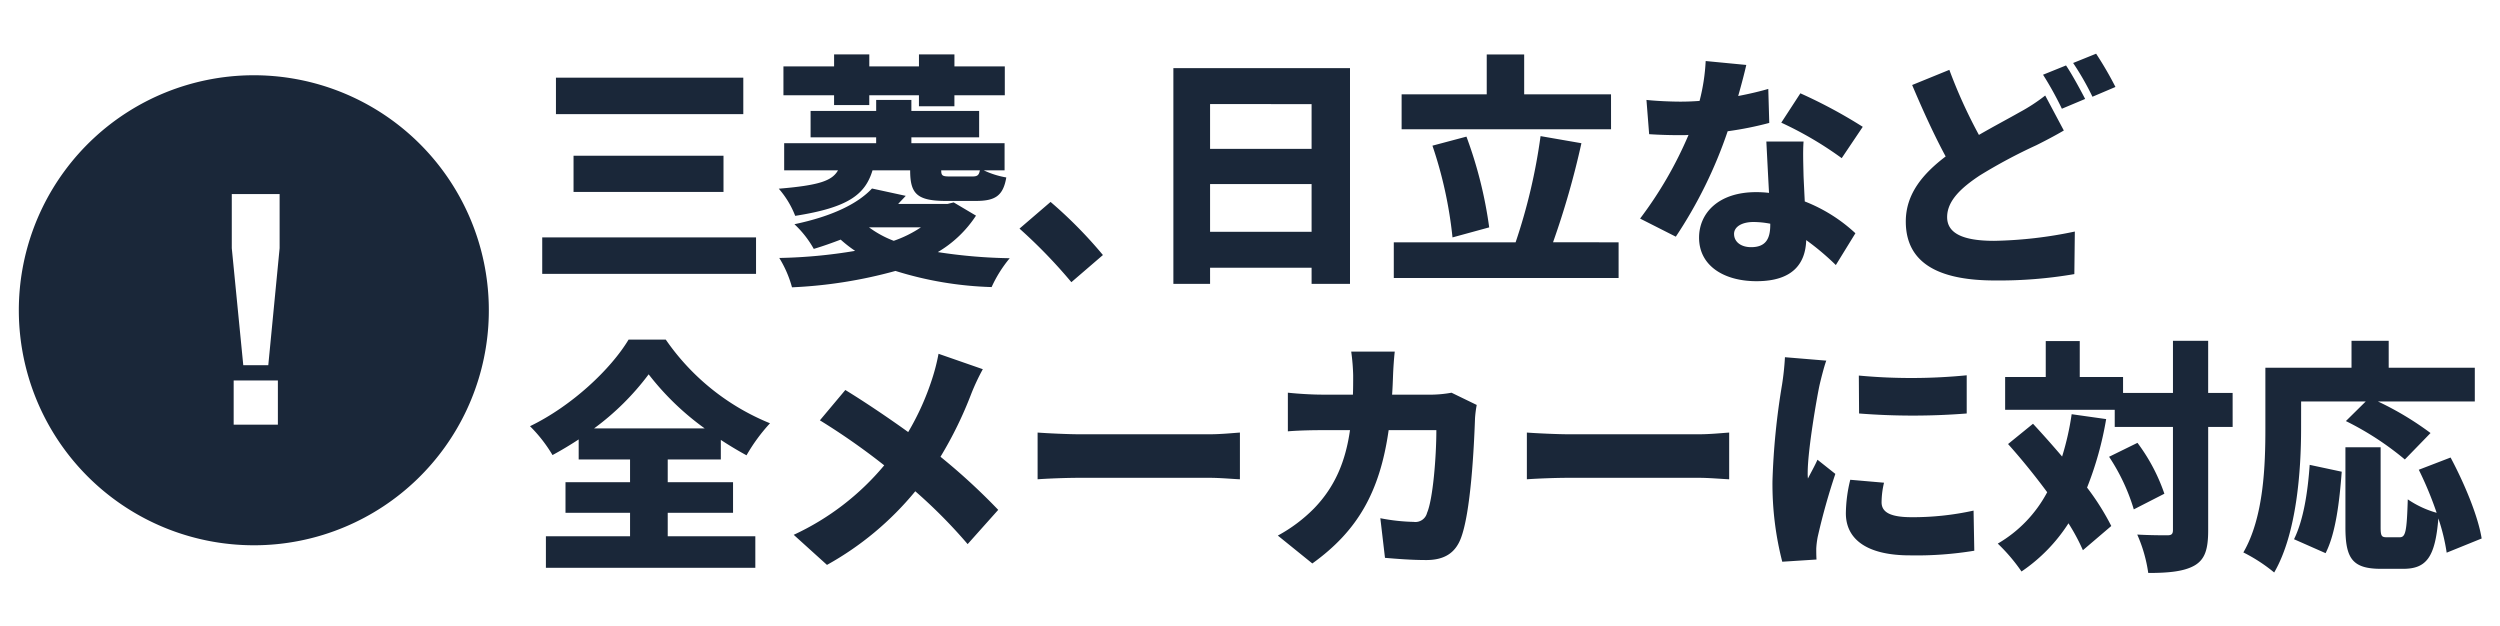 <?xml version="1.0" encoding="UTF-8"?>
<svg xmlns="http://www.w3.org/2000/svg" width="419" height="105" viewBox="0 0 419 105">
  <g id="_002" data-name="002" transform="translate(9894 17399)">
    <g id="グループ_7866" data-name="グループ 7866" transform="translate(1.377 -2.823)">
      <path id="パス_5632" data-name="パス 5632" d="M4.8-31.16v6.109H36.2V-31.16ZM7.749-18.081v6.068H32.882v-6.068ZM2.5-4.387V1.722H38.335V-4.387ZM51.414-26.568h5.9v-1.64h8.323v1.845h5.945v-1.845h8.446v-4.838H71.586v-2.009H65.641v2.009H57.318v-2.009h-5.9v2.009H42.927v4.838h8.487ZM70.93-14.6c-1.312,0-1.558-.082-1.558-1.025H75.85c-.164.861-.451,1.025-1.312,1.025Zm-6.765-1.025c0,3.895,1.107,5.125,6.027,5.125h4.961c3.239,0,4.592-.82,5.125-3.936a14.38,14.38,0,0,1-3.772-1.189h3.485v-4.551H64.37v-.984H75.727v-4.428H64.37v-1.845h-5.9v1.845H47.478v4.428H58.466v.984H43.05v4.551h9.02c-.984,1.722-3.034,2.5-9.922,3.075A15.342,15.342,0,0,1,44.9-8c8.9-1.394,11.726-3.567,12.956-7.626Zm1.8,9.553a19.637,19.637,0,0,1-4.551,2.255,17.213,17.213,0,0,1-4.141-2.255Zm5.494-4.182L70.438-10H62.156c.41-.451.861-.9,1.271-1.353l-5.658-1.23c-2.337,2.5-6.56,4.633-13,5.986A16.845,16.845,0,0,1,48.011-2.46c1.64-.492,3.116-1.025,4.51-1.558A21.3,21.3,0,0,0,54.94-2.132,85.35,85.35,0,0,1,42.23-.943a18.646,18.646,0,0,1,2.132,4.92A77.589,77.589,0,0,0,61.705,1.23,59.4,59.4,0,0,0,77.818,3.936,21.3,21.3,0,0,1,80.852-.9,86.5,86.5,0,0,1,68.8-1.927a19.388,19.388,0,0,0,6.4-6.109ZM91.184,3.116l5.289-4.551a74.159,74.159,0,0,0-8.774-8.9L82.492-5.863A85.7,85.7,0,0,1,91.184,3.116ZM114.431-5.33v-8h17.015v8Zm17.015-21.4v7.5H114.431v-7.5Zm-23.165-6.027V3.4h6.15V.7h17.015V3.4h6.437V-32.759Zm73.349,4.387H167.075v-6.683H160.8v6.683H146.534v5.863h35.1Zm-20.418,22.3A71.167,71.167,0,0,0,157.4-21.279l-5.7,1.517a69.959,69.959,0,0,1,3.362,15.375Zm10.7,2.5a139.675,139.675,0,0,0,4.756-16.605l-6.847-1.189A95.809,95.809,0,0,1,165.64-3.567H145.222V2.419H182.9V-3.567ZM204.3-33.292l-6.806-.656a32.653,32.653,0,0,1-1.025,6.683q-1.6.123-3.2.123c-1.353,0-3.813-.082-5.7-.287l.451,5.74c1.886.123,3.567.164,5.289.164.451,0,.861,0,1.312-.041a66.027,66.027,0,0,1-8.118,14.022l5.986,3.034a75.408,75.408,0,0,0,8.692-17.671,55.944,55.944,0,0,0,6.97-1.394l-.164-5.7c-1.394.41-3.116.82-5.043,1.189C203.524-30.135,204.016-32.021,204.3-33.292Zm-2.05,28.331c0-1.189,1.271-2.009,3.28-2.009a15.292,15.292,0,0,1,2.788.287v.2c0,2.3-.738,3.731-3.2,3.731C203.4-2.747,202.253-3.649,202.253-4.961Zm11.644-15.5h-6.232c.123,2.3.287,5.7.451,8.61a18.769,18.769,0,0,0-2.173-.123c-6.314,0-9.553,3.526-9.553,7.626,0,4.756,4.223,7.3,9.635,7.3,6.068,0,8.2-2.952,8.323-6.888A43.781,43.781,0,0,1,219.309.246l3.28-5.33a26.7,26.7,0,0,0-8.487-5.33c-.082-1.722-.164-3.321-.205-4.305C213.856-16.728,213.774-18.7,213.9-20.459Zm6.4,2.788,3.526-5.248a82.969,82.969,0,0,0-10.455-5.617l-3.2,4.92A59.587,59.587,0,0,1,220.293-17.671Zm18.04-14.8L232.1-29.93c1.8,4.264,3.731,8.487,5.617,11.972-3.772,2.87-6.683,6.232-6.683,10.906,0,7.585,6.519,9.881,14.965,9.881a74.277,74.277,0,0,0,13.284-1.066l.082-7.134a70.9,70.9,0,0,1-13.53,1.558c-5.248,0-7.872-1.271-7.872-3.977s2.3-4.879,5.453-6.97a88.175,88.175,0,0,1,9.512-5.084c1.64-.82,3.116-1.6,4.592-2.46L254.4-28.167a29.588,29.588,0,0,1-4.264,2.788c-1.722.984-4.223,2.3-6.847,3.813A83.707,83.707,0,0,1,238.333-32.472Zm19.557-.738-3.854,1.558a55.543,55.543,0,0,1,3.157,5.7l3.9-1.64C260.35-29.028,258.915-31.693,257.89-33.21Zm5.043-1.968-3.854,1.558a45.735,45.735,0,0,1,3.239,5.658l3.854-1.64A58.521,58.521,0,0,0,262.933-35.178Zm-251.74,62.8a43.545,43.545,0,0,0,9.143-9.061,45.239,45.239,0,0,0,9.389,9.061ZM23.534,41.768H34.481V36.643H23.534V32.83h8.9V29.55q2.153,1.414,4.305,2.583a29.633,29.633,0,0,1,3.936-5.371A39.044,39.044,0,0,1,23.206,12.74H16.974C14.022,17.66,7.5,23.851.451,27.254a24.154,24.154,0,0,1,3.772,4.838c1.517-.82,2.952-1.681,4.387-2.624V32.83h8.61v3.813H6.4v5.125H17.22V45.7H3.116v5.289h35.1V45.7H23.534ZM76.342,17.7l-7.421-2.583A32.961,32.961,0,0,1,67.855,19.3a44.128,44.128,0,0,1-4.018,8.938c-3.362-2.419-7.38-5.125-10.537-7.052L49.036,26.27a112.483,112.483,0,0,1,10.783,7.544,43.531,43.531,0,0,1-15.17,11.644L50.225,50.5a51.4,51.4,0,0,0,14.8-12.341A85.259,85.259,0,0,1,73.8,47.016l5.125-5.74a104.613,104.613,0,0,0-9.676-8.9A65.309,65.309,0,0,0,74.415,21.8,36.9,36.9,0,0,1,76.342,17.7ZM85.526,28.32v7.831c1.681-.123,4.756-.246,7.093-.246H114.39c1.681,0,3.977.205,5.043.246V28.32c-1.189.082-3.2.287-5.043.287H92.619C90.61,28.607,87.166,28.443,85.526,28.32Zm59.86-13.571h-7.3a33.891,33.891,0,0,1,.328,3.977c0,1.107,0,2.214-.041,3.239H133.25c-1.558,0-3.9-.123-5.781-.328v6.478c1.886-.164,4.51-.2,5.781-.2h4.633c-.738,5.166-2.46,9.43-6.027,13.12a25.776,25.776,0,0,1-6.068,4.551l5.781,4.674c7.585-5.453,11.316-11.972,12.792-22.345h7.995c0,4.469-.574,11.6-1.558,13.858a2.016,2.016,0,0,1-2.255,1.517,32.112,32.112,0,0,1-5.576-.615l.779,6.642c1.927.164,4.387.369,6.929.369,3.116,0,4.838-1.271,5.74-3.526,1.722-4.305,2.255-15.5,2.419-20.213a18.815,18.815,0,0,1,.287-2.255l-4.223-2.05a20.281,20.281,0,0,1-3.4.328h-6.56c.082-1.066.123-2.214.164-3.362C145.14,17.619,145.263,15.733,145.386,14.749Zm22.14,13.571v7.831c1.681-.123,4.756-.246,7.093-.246H196.39c1.681,0,3.977.205,5.043.246V28.32c-1.189.082-3.2.287-5.043.287H174.619C172.61,28.607,169.166,28.443,167.526,28.32Zm55.637-9.553.041,6.355a115.212,115.212,0,0,0,18.04,0v-6.4A94.9,94.9,0,0,1,223.163,18.767Zm4.223,17.958-5.658-.492a24.334,24.334,0,0,0-.738,5.617c0,4.387,3.567,7.052,10.742,7.052a59.318,59.318,0,0,0,10.783-.779l-.123-6.724a47.134,47.134,0,0,1-10.332,1.107c-3.362,0-5.084-.7-5.084-2.5A14.314,14.314,0,0,1,227.386,36.725ZM217.71,16.266l-6.929-.574a46.013,46.013,0,0,1-.492,4.633,118.34,118.34,0,0,0-1.6,16.154,52.3,52.3,0,0,0,1.64,13.489l5.74-.369c-.041-.656-.041-1.394-.041-1.845a14.206,14.206,0,0,1,.246-1.968,108.715,108.715,0,0,1,2.952-10.537l-2.993-2.378c-.533,1.189-1.025,2.009-1.6,3.157a7.578,7.578,0,0,1-.041-.943c0-3.813,1.517-12.5,1.968-14.637C216.726,19.71,217.341,17.209,217.71,16.266Zm41.123,8.979a46.055,46.055,0,0,1-1.6,7.093c-1.64-1.927-3.321-3.813-4.879-5.494l-4.182,3.4c2.173,2.419,4.469,5.248,6.56,8.077a21.739,21.739,0,0,1-8.282,8.61,29.727,29.727,0,0,1,3.977,4.674,27.892,27.892,0,0,0,7.872-8.077,33.242,33.242,0,0,1,2.419,4.51l4.756-4.059a41.648,41.648,0,0,0-4.059-6.437,56.376,56.376,0,0,0,3.2-11.48Zm6.273,7.134a33.1,33.1,0,0,1,4.141,8.815l5.125-2.624a30.791,30.791,0,0,0-4.51-8.528Zm20.705-10.7h-4.1V12.945h-5.9v8.733h-8.364V19.013h-7.257V12.986h-5.7v6.027h-6.806v5.494h18.368v2.87h9.758V44.638c0,.7-.246.9-.943.9-.738,0-2.911,0-5.043-.123a24.236,24.236,0,0,1,1.845,6.437c3.4,0,6.027-.246,7.79-1.271,1.722-1.025,2.255-2.706,2.255-5.9v-17.3h4.1Zm11.48,1.435h10.824l-3.321,3.28a49.654,49.654,0,0,1,9.881,6.437L318.98,28.4a51.064,51.064,0,0,0-8.815-5.289H326.4V17.455H311.969v-4.51h-6.232v4.51H291.3V27.664c0,6.027-.246,14.842-3.69,20.746a27.272,27.272,0,0,1,5.166,3.362c3.813-6.56,4.51-17.261,4.51-24.108Zm4.1,25.42c1.722-3.362,2.337-8.774,2.706-13.653l-5.371-1.148c-.328,4.715-1.066,9.307-2.624,12.464Zm26.158-2.46c-.615-3.813-2.911-9.266-5.207-13.571l-5.33,2.05a59.256,59.256,0,0,1,2.993,7.216,16.417,16.417,0,0,1-4.838-2.255c-.164,5.412-.369,6.355-1.353,6.355h-2.132c-.9,0-1.066-.164-1.066-1.722V30.78h-5.9V44.187c0,5.207,1.148,6.97,5.945,6.97h3.731c3.895,0,5.371-1.927,5.9-8.446a32.864,32.864,0,0,1,1.394,5.74Z" transform="translate(-9807 -17352)" fill="#1a2739"></path>
      <path id="パス_5631" data-name="パス 5631" d="M11062.5,17056a39.387,39.387,0,1,1,15.373-3.105A39.221,39.221,0,0,1,11062.5,17056Zm-3.335-27.623h0v7.41h7.41v-7.41Zm-.316-31.244h0v9.07l1.926,19.619h4.191l1.9-19.619v-9.07Z" transform="translate(-20915.379 -34360.789)" fill="#1a2739" stroke="rgba(0,0,0,0)" stroke-width="1"></path>
    </g>
    <rect id="長方形_24510" data-name="長方形 24510" width="419" height="105" transform="translate(-9894 -17399)" fill="none"></rect>
  </g>
</svg>
